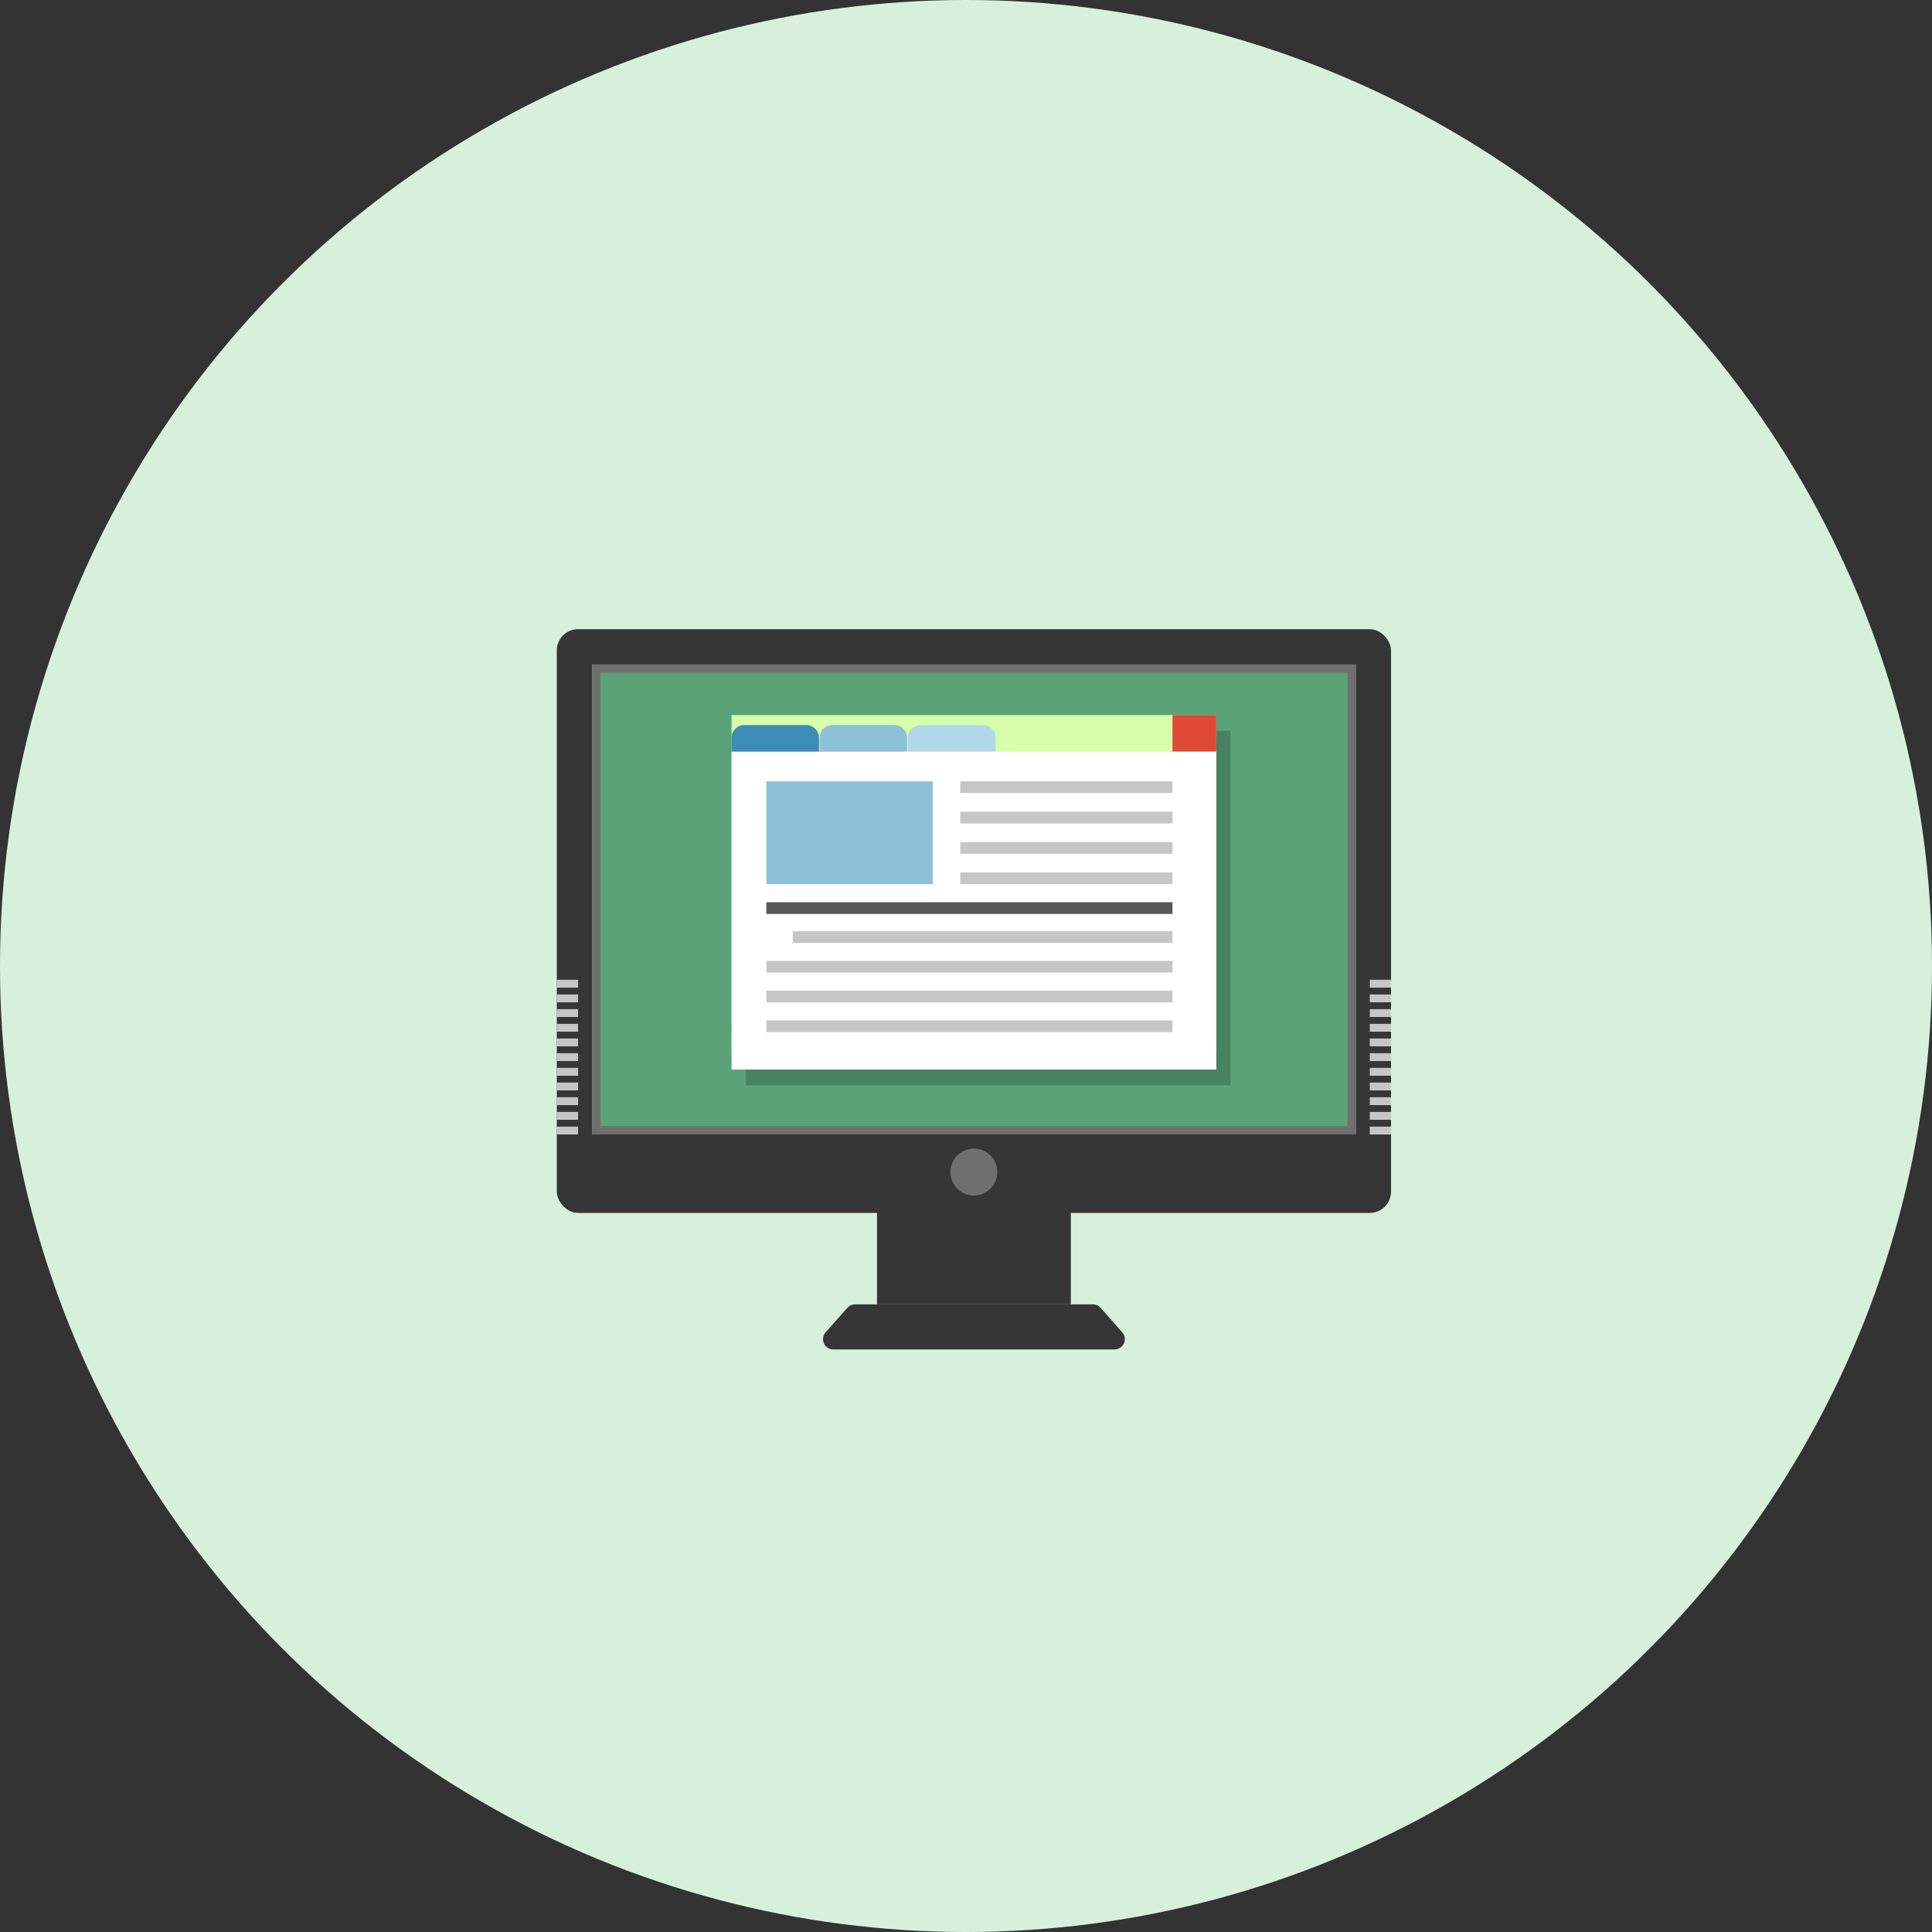 <svg xmlns="http://www.w3.org/2000/svg" viewBox="0 0 150 150"><rect x="0" y="0" width="150" height="150" fill="#333333" stroke="none"/><defs><style>.cls-1{fill:#d7f0dc;}.cls-2{fill:#363636;}.cls-3{fill:#5aa378;}.cls-4{fill:#706f6f;}.cls-5{fill:#c6c6c6;}.cls-6{opacity:0.2;}.cls-7{fill:#d7ffaa;}.cls-8{fill:#3e8db8;}.cls-9{fill:#8dc1d8;}.cls-10{fill:#afd9e8;}.cls-11{fill:#fff;}.cls-12{fill:#df4937;}.cls-13{fill:#575756;}</style></defs><g id="katman_2" data-name="katman 2"><g id="katman_1-2" data-name="katman 1"><circle class="cls-1" cx="75" cy="75" r="75"/><rect class="cls-2" x="68.09" y="90.98" width="15.05" height="10.29"/><path class="cls-2" d="M86.53,104.77H64.7a.8.8,0,0,1-.6-1.33l1.69-1.9a.8.8,0,0,1,.6-.27H84.85a.8.8,0,0,1,.6.27l1.68,1.9A.8.8,0,0,1,86.53,104.77Z"/><rect class="cls-2" x="43.23" y="48.85" width="64.77" height="45.32" rx="1.65"/><rect class="cls-3" x="45.97" y="51.59" width="59.29" height="36.49"/><path class="cls-4" d="M104.62,52.23V87.44h-58V52.23Zm.64-.64H46V88.08h59.29V51.59Z"/><path class="cls-4" d="M77.43,91a1.82,1.82,0,1,1-1.81-1.82A1.81,1.81,0,0,1,77.43,91Z"/><rect class="cls-5" x="43.23" y="76.07" width="1.65" height="0.61"/><rect class="cls-5" x="43.23" y="77.21" width="1.65" height="0.61"/><rect class="cls-5" x="43.23" y="78.35" width="1.65" height="0.61"/><rect class="cls-5" x="43.23" y="79.49" width="1.65" height="0.61"/><rect class="cls-5" x="43.23" y="80.63" width="1.65" height="0.61"/><rect class="cls-5" x="43.23" y="81.77" width="1.65" height="0.61"/><rect class="cls-5" x="43.23" y="82.91" width="1.65" height="0.61"/><rect class="cls-5" x="43.23" y="84.05" width="1.65" height="0.61"/><rect class="cls-5" x="43.23" y="85.19" width="1.65" height="0.61"/><rect class="cls-5" x="43.23" y="86.33" width="1.65" height="0.61"/><rect class="cls-5" x="43.23" y="87.47" width="1.65" height="0.61"/><rect class="cls-5" x="106.35" y="76.07" width="1.65" height="0.61"/><rect class="cls-5" x="106.35" y="77.21" width="1.65" height="0.61"/><rect class="cls-5" x="106.35" y="78.35" width="1.65" height="0.61"/><rect class="cls-5" x="106.35" y="79.49" width="1.65" height="0.61"/><rect class="cls-5" x="106.35" y="80.63" width="1.65" height="0.61"/><rect class="cls-5" x="106.35" y="81.77" width="1.65" height="0.61"/><rect class="cls-5" x="106.35" y="82.91" width="1.65" height="0.61"/><rect class="cls-5" x="106.35" y="84.05" width="1.65" height="0.61"/><rect class="cls-5" x="106.35" y="85.19" width="1.65" height="0.61"/><rect class="cls-5" x="106.35" y="86.33" width="1.65" height="0.61"/><rect class="cls-5" x="106.35" y="87.47" width="1.65" height="0.61"/><polygon class="cls-6" points="92.13 56.74 57.91 56.74 57.91 58.51 57.91 59.58 57.91 81.45 57.91 82.86 57.91 84.26 95.53 84.26 95.53 82.86 95.53 59.58 95.53 56.74 92.13 56.74"/><rect class="cls-7" x="56.8" y="55.52" width="37.63" height="26.12"/><path class="cls-8" d="M63.64,80.23H56.8V57.29a1,1,0,0,1,1-1h4.79a1,1,0,0,1,1,1Z"/><path class="cls-9" d="M70.49,80.23H63.64V57.29a1,1,0,0,1,1-1h4.79a1,1,0,0,1,1,1Z"/><path class="cls-10" d="M77.33,80.23H70.49V57.29a1,1,0,0,1,1-1H76.3a1,1,0,0,1,1,1Z"/><rect class="cls-11" x="56.8" y="58.36" width="37.63" height="24.68"/><rect class="cls-12" x="91.03" y="55.52" width="3.4" height="2.83"/><rect class="cls-9" x="59.5" y="60.66" width="12.92" height="7.98"/><rect class="cls-5" x="74.55" y="60.66" width="16.48" height="0.91"/><rect class="cls-5" x="74.55" y="63.02" width="16.48" height="0.91"/><rect class="cls-5" x="74.55" y="65.38" width="16.48" height="0.91"/><rect class="cls-5" x="74.55" y="67.73" width="16.48" height="0.91"/><rect class="cls-13" x="59.5" y="70.05" width="31.53" height="0.91"/><rect class="cls-5" x="61.55" y="72.3" width="29.48" height="0.91"/><rect class="cls-5" x="59.5" y="74.6" width="31.53" height="0.91"/><rect class="cls-5" x="59.5" y="76.91" width="31.53" height="0.91"/><rect class="cls-5" x="59.5" y="79.22" width="31.53" height="0.91"/></g></g></svg>